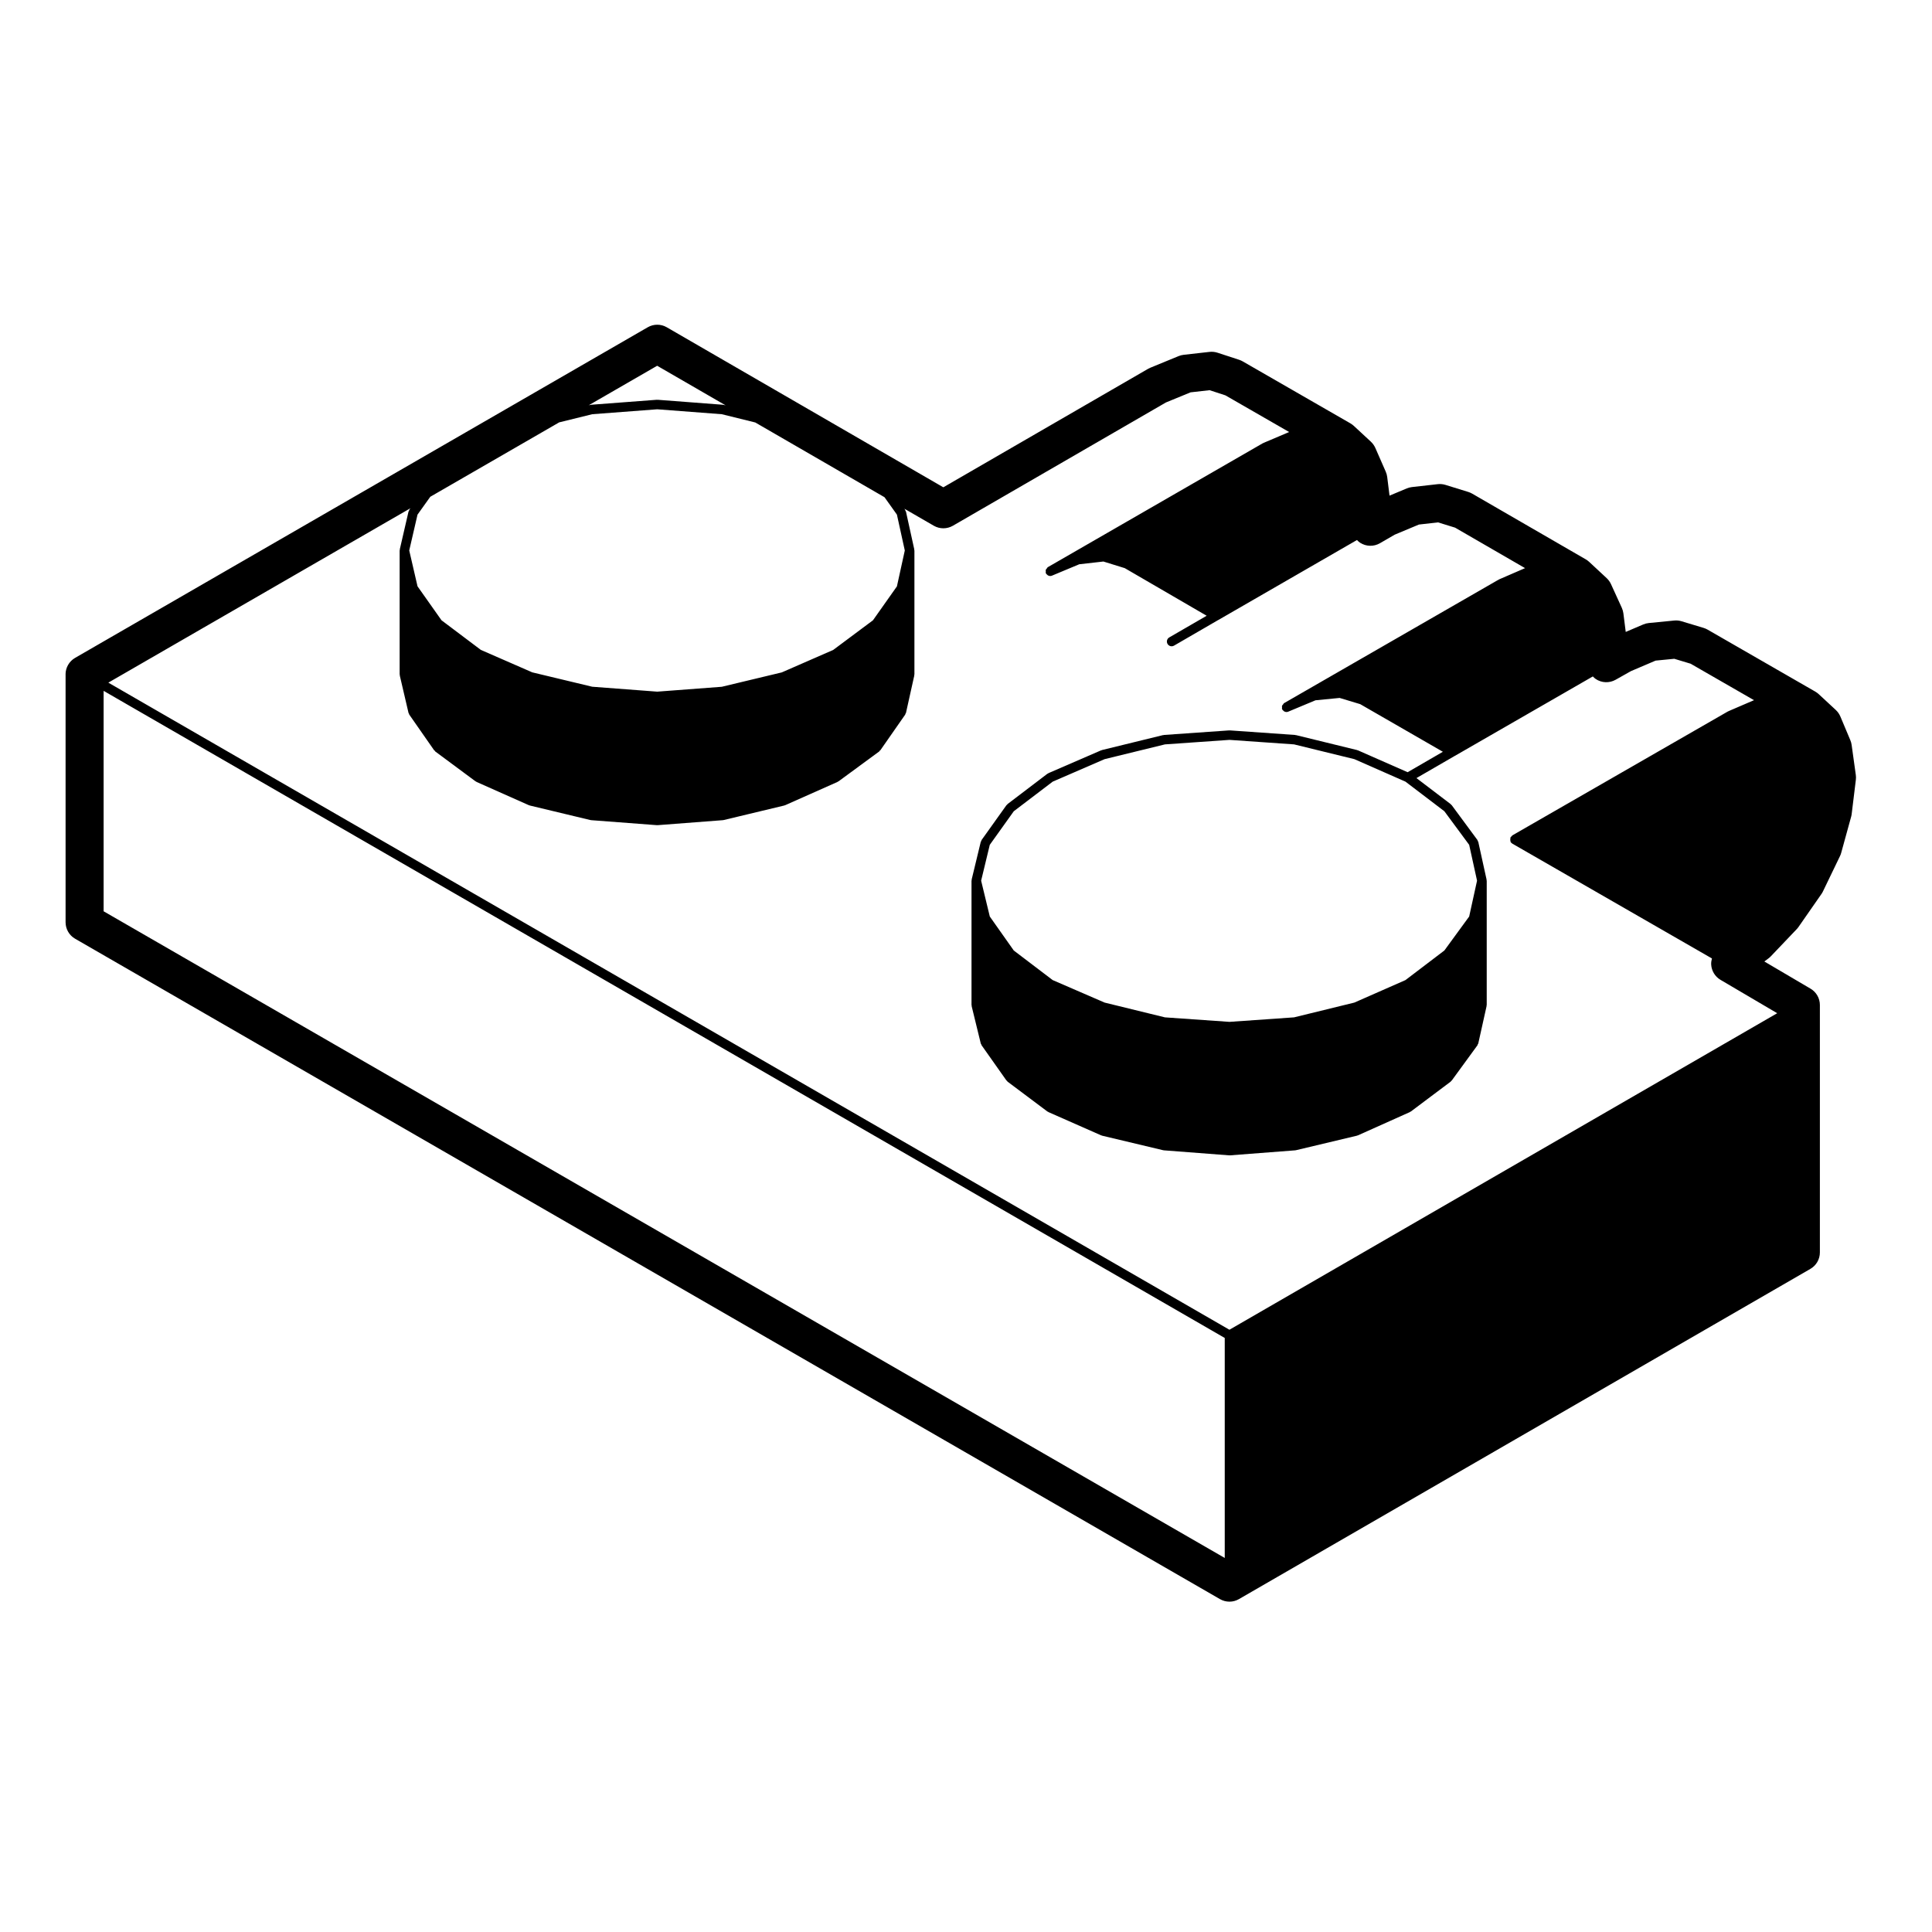 <?xml version="1.0" encoding="UTF-8"?>
<!-- Uploaded to: SVG Repo, www.svgrepo.com, Generator: SVG Repo Mixer Tools -->
<svg fill="#000000" width="800px" height="800px" version="1.1" viewBox="144 144 512 512" xmlns="http://www.w3.org/2000/svg">
 <path d="m161.38 322.72v65.688c0 1.797 0.957 3.465 2.519 4.363l303.4 175.01c0.781 0.449 1.648 0.676 2.519 0.676 0.871 0 1.742-0.227 2.519-0.68l151.43-87.508c1.562-0.898 2.519-2.559 2.519-4.359v-65.57c0-1.785-0.945-3.438-2.484-4.336l-12.234-7.199 1.137-0.855c0.223-0.168 0.43-0.348 0.613-0.551l6.828-7.164c0.176-0.188 0.344-0.387 0.488-0.598l6.062-8.711c0.152-0.215 0.293-0.449 0.402-0.691l4.519-9.367c0.133-0.273 0.242-0.559 0.316-0.852l2.641-9.586c0.07-0.238 0.109-0.484 0.141-0.73l1.102-9.039c0.055-0.434 0.051-0.871-0.012-1.305l-1.102-7.93c-0.059-0.434-0.176-0.855-0.344-1.258l-2.641-6.281c-0.281-0.66-0.695-1.254-1.219-1.742l-4.519-4.188c-0.281-0.258-0.586-0.48-0.91-0.672l-28.539-16.426c-0.332-0.191-0.691-0.348-1.059-0.457l-5.84-1.762c-0.625-0.191-1.289-0.258-1.949-0.191l-6.727 0.66c-0.516 0.051-1.012 0.176-1.484 0.379l-4.637 1.98-0.621-4.918c-0.066-0.504-0.207-0.996-0.414-1.461l-2.867-6.281c-0.277-0.605-0.672-1.145-1.152-1.598l-4.625-4.301c-0.277-0.258-0.578-0.484-0.906-0.672l-30.094-17.41c-0.328-0.191-0.676-0.336-1.031-0.453l-6.062-1.875c-0.672-0.203-1.367-0.273-2.055-0.191l-6.828 0.77c-0.473 0.055-0.938 0.176-1.375 0.359l-4.566 1.91-0.613-4.934c-0.059-0.484-0.188-0.953-0.383-1.402l-2.754-6.281c-0.281-0.637-0.684-1.203-1.188-1.676l-4.519-4.188c-0.281-0.258-0.586-0.48-0.91-0.672l-28.539-16.426c-0.301-0.172-0.621-0.312-0.945-0.422l-5.734-1.875c-0.684-0.223-1.41-0.297-2.133-0.215l-6.832 0.77c-0.465 0.051-0.922 0.172-1.355 0.348l-7.492 3.082c-0.207 0.086-0.406 0.188-0.605 0.297l-54.246 31.387-73.285-42.406c-1.562-0.906-3.481-0.91-5.055 0l-151.75 87.613c-1.57 0.91-2.527 2.578-2.527 4.375zm10.078 62.781v-58.418l297.11 171.49v58.301zm120.73-129.57 8.762-2.16 17.227-1.305 17.109 1.305 8.867 2.188 34.25 19.809 3.289 4.609 2.09 9.508-2.09 9.512-6.348 8.988-10.535 7.856-13.629 5.953-15.895 3.809-17.109 1.293-17.227-1.305-15.887-3.809-13.633-5.953-10.422-7.848-6.359-9.004-2.195-9.5 2.195-9.496 3.387-4.734zm43.586-4.633c-0.035-0.004-0.07 0.02-0.105 0.016-0.039-0.004-0.066-0.051-0.105-0.051l-17.301-1.32c-0.035 0-0.059 0.031-0.098 0.031-0.035 0-0.059-0.035-0.098-0.031l-17.418 1.32c-0.039 0-0.059 0.047-0.102 0.051-0.039 0.004-0.074-0.023-0.105-0.016l-0.43 0.105 18.141-10.473 18.156 10.5zm-83.312 27.824c-0.055 0.074-0.023 0.16-0.055 0.242-0.039 0.082-0.125 0.117-0.145 0.207l-2.316 10.027c-0.012 0.051 0.031 0.09 0.023 0.141-0.012 0.051-0.059 0.086-0.059 0.141v32.844c0 0.055 0.051 0.09 0.059 0.141 0.004 0.051-0.039 0.098-0.023 0.145l2.316 9.922c0.02 0.098 0.105 0.145 0.145 0.23 0.031 0.066 0 0.141 0.047 0.207l6.609 9.48c0.035 0.051 0.109 0.035 0.152 0.082 0.059 0.066 0.059 0.156 0.125 0.211l10.691 7.93c0.051 0.035 0.105 0.023 0.156 0.051 0.035 0.02 0.047 0.07 0.086 0.09l13.887 6.176c0.055 0.023 0.105 0.02 0.16 0.035 0.023 0.004 0.031 0.035 0.055 0.039l16.086 3.859c0.059 0.016 0.117 0.016 0.18 0.02 0.004 0 0.012 0.012 0.02 0.012l17.418 1.324h0.098 0.102l17.301-1.324c0.012 0 0.016-0.012 0.023-0.012 0.055-0.004 0.109-0.004 0.172-0.02l16.09-3.859c0.023-0.004 0.035-0.031 0.055-0.039 0.055-0.016 0.105-0.012 0.16-0.035l13.887-6.176c0.039-0.016 0.047-0.066 0.082-0.086 0.051-0.023 0.105-0.016 0.156-0.051l10.801-7.93c0.074-0.055 0.07-0.152 0.125-0.211 0.047-0.047 0.117-0.023 0.156-0.082l6.609-9.48c0.047-0.059 0.016-0.141 0.047-0.207 0.047-0.09 0.133-0.141 0.152-0.242l2.207-9.922c0.012-0.051-0.031-0.09-0.023-0.141 0.004-0.051 0.055-0.082 0.055-0.133v-32.844c0-0.051-0.051-0.082-0.055-0.133-0.004-0.051 0.035-0.09 0.023-0.137l-2.207-10.027c-0.02-0.098-0.109-0.137-0.152-0.223-0.035-0.082-0.004-0.168-0.055-0.242l-0.215-0.309 7.812 4.519c1.57 0.898 3.477 0.891 5.039-0.004l56.461-32.672 6.531-2.684 5.047-0.57 4.191 1.371 16.887 9.715-6.836 2.902c-0.023 0.012-0.031 0.039-0.055 0.055-0.023 0.012-0.059-0.004-0.086 0.012l-56.977 32.844c-0.125 0.074-0.156 0.215-0.25 0.324-0.105 0.125-0.23 0.215-0.289 0.371-0.055 0.156-0.004 0.309 0.004 0.473 0.004 0.137-0.059 0.273 0 0.406 0.012 0.031 0.047 0.039 0.059 0.07 0.012 0.023-0.004 0.051 0.012 0.074 0.07 0.121 0.18 0.191 0.281 0.277 0.059 0.051 0.098 0.117 0.16 0.156 0.195 0.121 0.418 0.195 0.648 0.195 0.16 0 0.324-0.031 0.488-0.102l7.211-3.012 6.402-0.727 5.664 1.754 21.703 12.617-9.914 5.742c-0.605 0.348-0.805 1.117-0.457 1.723 0.23 0.402 0.656 0.629 1.09 0.629 0.215 0 0.434-0.055 0.629-0.172l11.777-6.828h0.012 0.004l36.691-21.164c0.262 0.266 0.523 0.523 0.848 0.73 1.598 1.023 3.617 1.062 5.246 0.117l3.906-2.262 6.418-2.684 5.066-0.574 4.516 1.395 18.547 10.73-6.871 2.977c-0.023 0.012-0.031 0.039-0.055 0.055-0.02 0.012-0.051-0.004-0.074 0.012l-56.863 32.734c-0.125 0.074-0.16 0.215-0.25 0.328-0.105 0.125-0.23 0.215-0.289 0.371-0.051 0.156-0.012 0.309 0.004 0.473 0.004 0.137-0.059 0.273 0 0.406 0.016 0.031 0.047 0.039 0.059 0.07 0.012 0.023-0.004 0.051 0.012 0.07 0.07 0.121 0.18 0.188 0.277 0.273 0.059 0.055 0.102 0.121 0.168 0.168 0.195 0.121 0.418 0.195 0.648 0.195 0.16 0 0.324-0.031 0.488-0.102l7.203-3.008 6.402-0.625 5.457 1.648 21.906 12.621-9.344 5.414-13.191-5.805c-0.039-0.016-0.082 0.012-0.109 0-0.039-0.012-0.055-0.055-0.098-0.066l-16.203-3.965c-0.039-0.004-0.07 0.02-0.105 0.016-0.039-0.004-0.059-0.051-0.105-0.051l-17.305-1.211c-0.035 0-0.055 0.031-0.09 0.031-0.035 0-0.055-0.031-0.09-0.031l-17.305 1.211c-0.039 0-0.066 0.047-0.105 0.051-0.039 0.004-0.07-0.023-0.105-0.016l-16.203 3.965c-0.039 0.012-0.055 0.051-0.09 0.066-0.039 0.012-0.074-0.016-0.109 0l-13.992 6.062c-0.051 0.02-0.059 0.086-0.105 0.109-0.051 0.023-0.105 0.004-0.152 0.039l-10.586 8.051c-0.059 0.047-0.051 0.117-0.102 0.168-0.051 0.051-0.121 0.047-0.16 0.105l-6.609 9.254c-0.055 0.074-0.023 0.168-0.055 0.246-0.039 0.074-0.125 0.105-0.145 0.191l-2.422 10.031c-0.016 0.055 0.031 0.102 0.023 0.152-0.012 0.055-0.059 0.09-0.059 0.141v32.949c0 0.055 0.051 0.09 0.059 0.141 0.004 0.055-0.039 0.105-0.023 0.156l2.422 9.922c0.023 0.102 0.105 0.152 0.152 0.238 0.031 0.059 0.004 0.133 0.047 0.191l6.609 9.367c0.035 0.051 0.105 0.031 0.145 0.074 0.059 0.066 0.055 0.152 0.121 0.207l10.586 7.934c0.051 0.039 0.109 0.031 0.168 0.055 0.039 0.023 0.047 0.074 0.086 0.09l13.992 6.172c0.055 0.023 0.105 0.02 0.16 0.035 0.023 0.012 0.031 0.035 0.055 0.039l16.203 3.859c0.059 0.016 0.109 0.016 0.168 0.02 0.012 0 0.016 0.012 0.023 0.012l17.305 1.328h0.102 0.102l17.305-1.328c0.012 0 0.016-0.012 0.023-0.012 0.055-0.004 0.105-0.004 0.168-0.02l16.203-3.859c0.023-0.004 0.035-0.031 0.055-0.039 0.059-0.016 0.117-0.012 0.172-0.039l13.773-6.172c0.039-0.016 0.047-0.066 0.086-0.09 0.051-0.023 0.105-0.016 0.156-0.051l10.578-7.934c0.066-0.051 0.059-0.133 0.109-0.191 0.039-0.039 0.109-0.023 0.145-0.074l6.832-9.367c0.051-0.066 0.02-0.141 0.051-0.211 0.051-0.098 0.137-0.152 0.16-0.258l2.207-9.922c0.012-0.055-0.031-0.098-0.023-0.145 0.004-0.051 0.055-0.082 0.055-0.125v-32.949c0-0.051-0.051-0.082-0.055-0.133-0.004-0.051 0.035-0.09 0.023-0.137l-2.207-10.031c-0.02-0.102-0.109-0.141-0.152-0.227-0.039-0.082-0.012-0.176-0.066-0.25l-6.832-9.254c-0.039-0.055-0.109-0.051-0.156-0.098-0.047-0.047-0.039-0.117-0.098-0.156l-9.078-6.906 10.148-5.875h0.012l36.582-21.062c0.242 0.246 0.484 0.492 0.777 0.684 1.57 1.055 3.613 1.125 5.262 0.195l4.062-2.289 6.531-2.785 4.957-0.484 4.328 1.305 16.797 9.664-6.797 2.926c-0.023 0.012-0.031 0.039-0.055 0.055-0.023 0.016-0.055-0.004-0.082 0.012l-57.109 32.836c-0.105 0.059-0.121 0.18-0.203 0.262-0.086 0.082-0.203 0.102-0.262 0.203-0.031 0.051 0 0.109-0.02 0.168-0.066 0.156-0.059 0.297-0.059 0.465s-0.004 0.309 0.059 0.465c0.02 0.055-0.012 0.109 0.02 0.168 0.105 0.195 0.273 0.336 0.449 0.441 0.004 0.004 0.004 0.016 0.016 0.02l52.895 30.426c-0.141 0.523-0.23 1.059-0.203 1.613 0.098 1.676 1.023 3.199 2.473 4.055l15.027 8.844-145.17 83.883-297.1-171.49 80.055-46.215zm274.31 79.867 6.574 8.898 2.086 9.5-2.086 9.496-6.574 9.008-10.312 7.844-13.543 5.961-15.977 3.914-17.113 1.195-17.113-1.195-15.977-3.914-13.766-5.965-10.312-7.84-6.352-9.004-2.297-9.5 2.293-9.5 6.359-8.898 10.312-7.844 13.766-5.965 15.977-3.91 17.113-1.195 17.113 1.195 15.977 3.91 13.547 5.965z"/>
</svg>